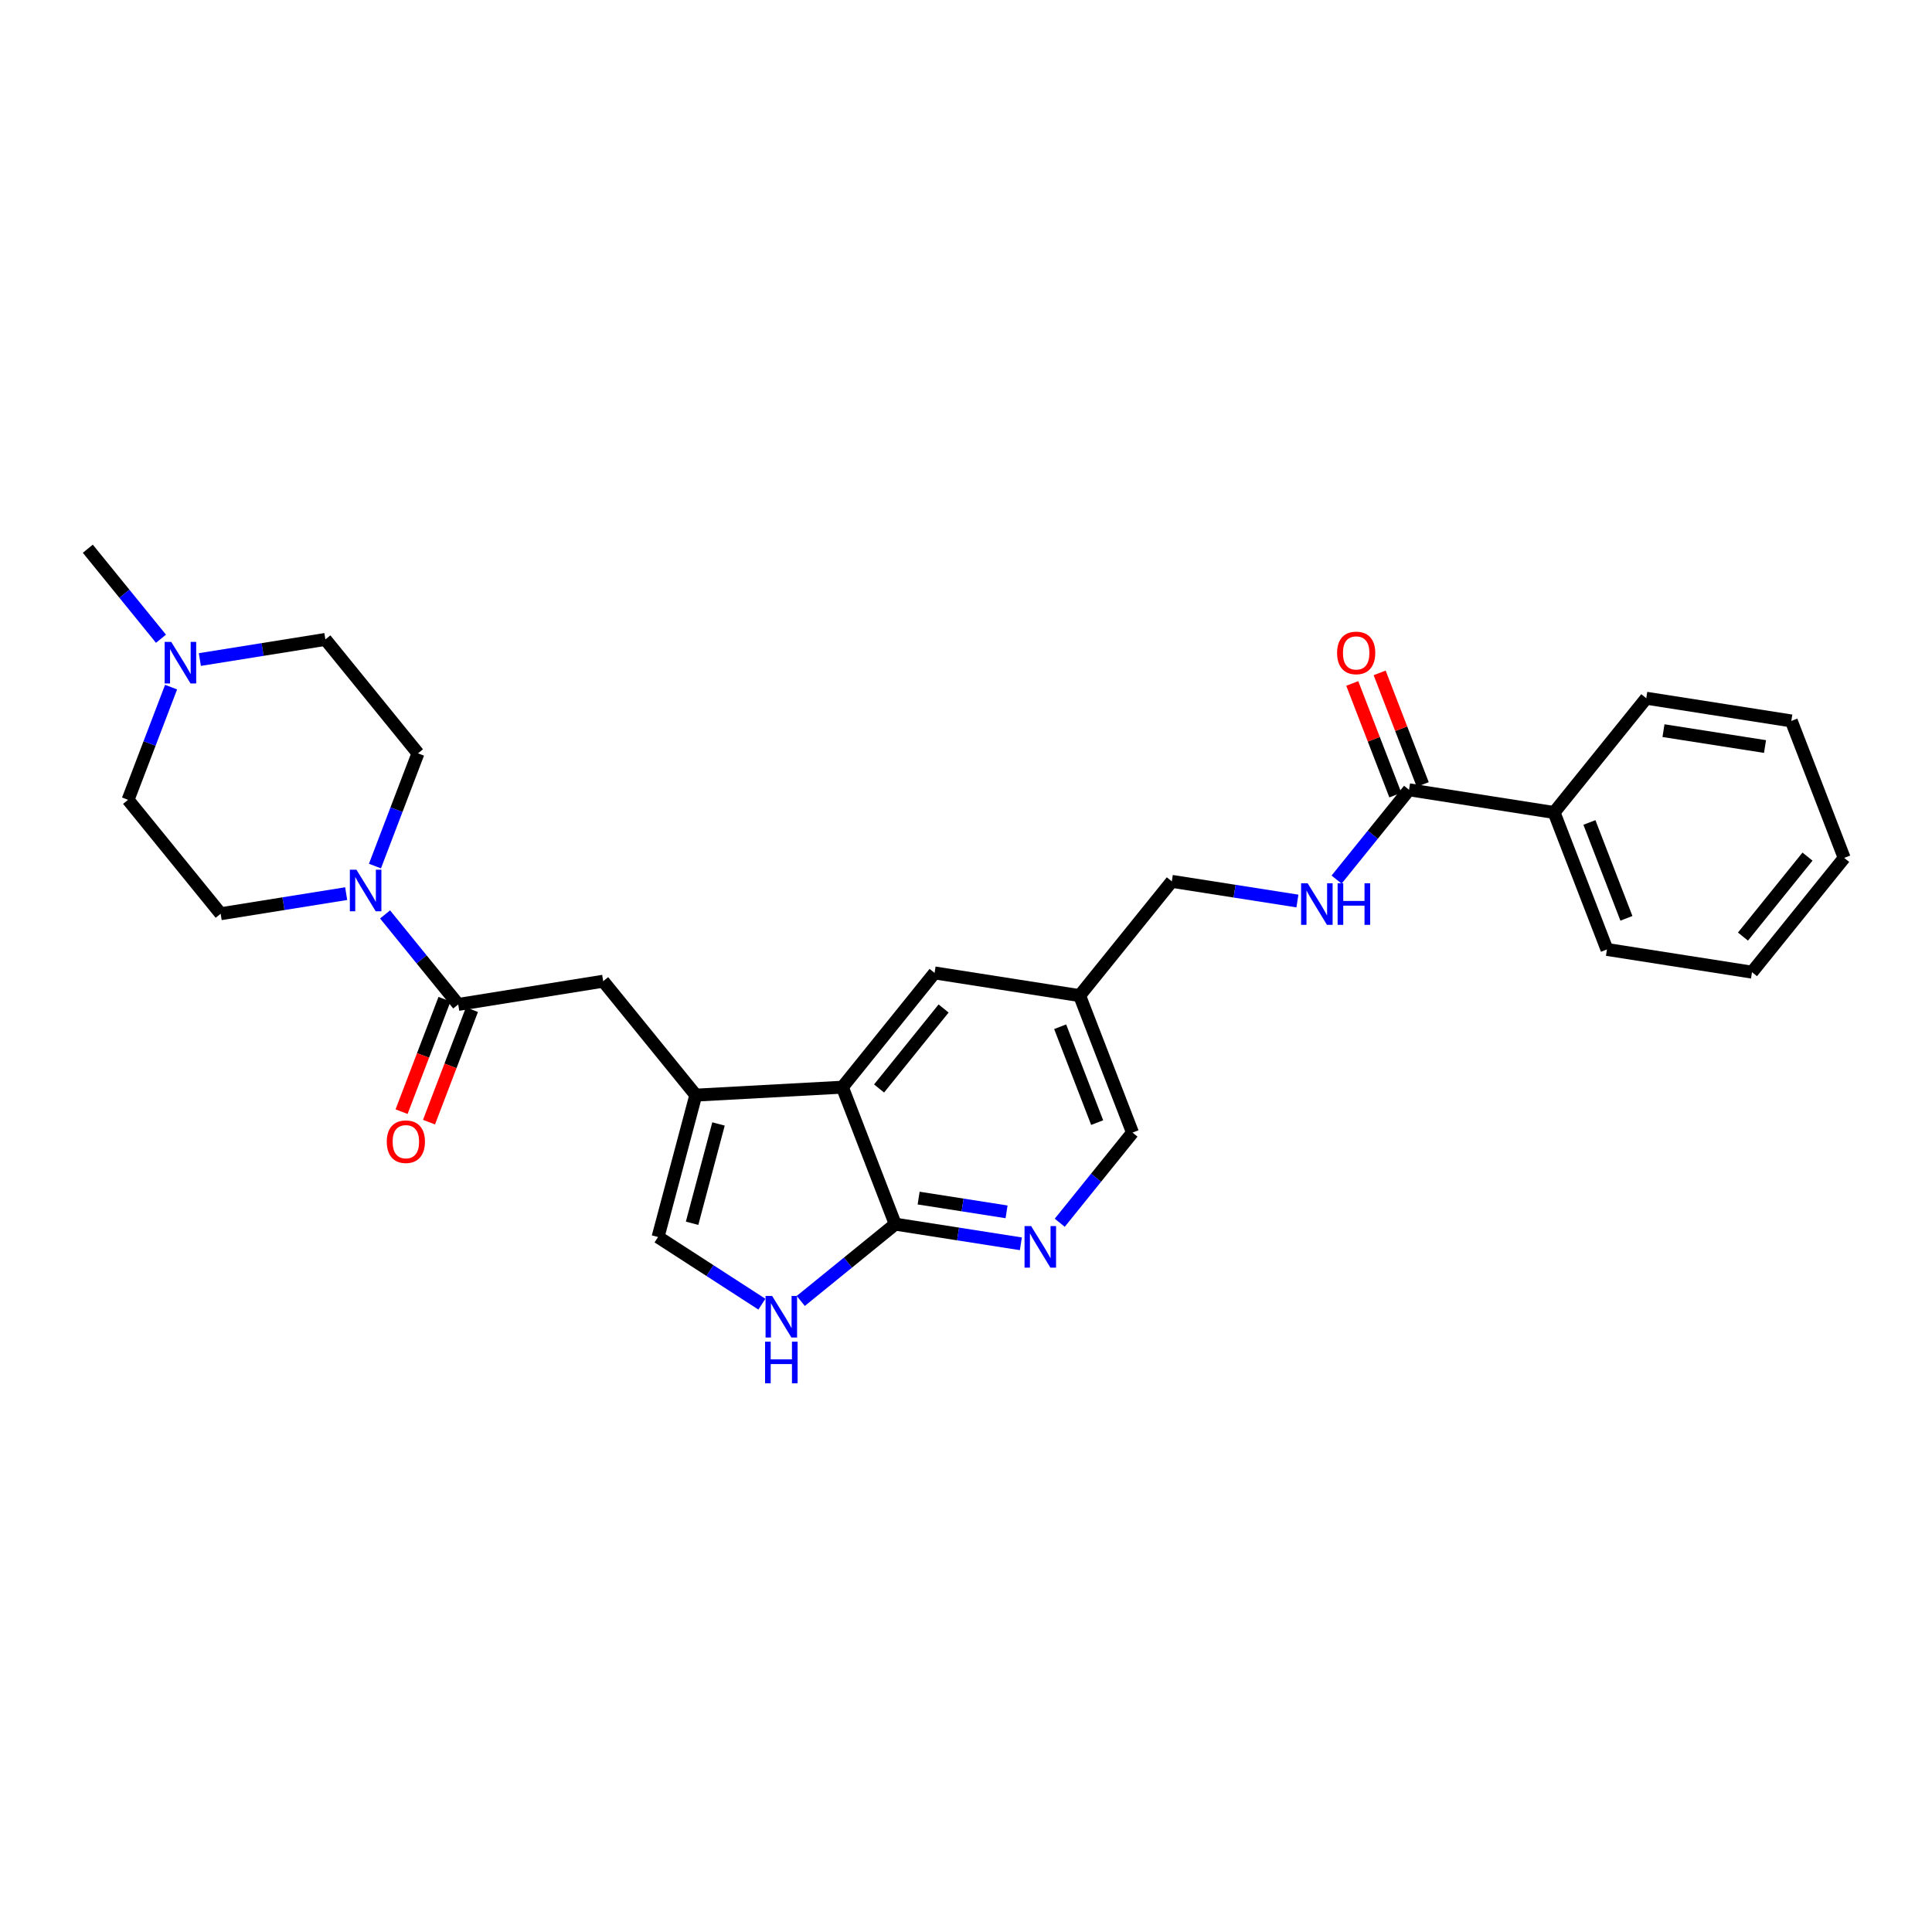 <?xml version='1.0' encoding='iso-8859-1'?>
<svg version='1.1' baseProfile='full'
              xmlns='http://www.w3.org/2000/svg'
                      xmlns:rdkit='http://www.rdkit.org/xml'
                      xmlns:xlink='http://www.w3.org/1999/xlink'
                  xml:space='preserve'
width='300px' height='300px' viewBox='0 0 300 300'>
<!-- END OF HEADER -->
<rect style='opacity:1.0;fill:#FFFFFF;stroke:none' width='300' height='300' x='0' y='0'> </rect>
<rect style='opacity:1.0;fill:#FFFFFF;stroke:none' width='300' height='300' x='0' y='0'> </rect>
<path class='bond-0 atom-0 atom-1' d='M 13.636,85.206 L 19.317,92.195' style='fill:none;fill-rule:evenodd;stroke:#000000;stroke-width:2.0px;stroke-linecap:butt;stroke-linejoin:miter;stroke-opacity:1' />
<path class='bond-0 atom-0 atom-1' d='M 19.317,92.195 L 24.997,99.183' style='fill:none;fill-rule:evenodd;stroke:#0000FF;stroke-width:2.0px;stroke-linecap:butt;stroke-linejoin:miter;stroke-opacity:1' />
<path class='bond-1 atom-1 atom-2' d='M 31.034,102.413 L 40.78,100.851' style='fill:none;fill-rule:evenodd;stroke:#0000FF;stroke-width:2.0px;stroke-linecap:butt;stroke-linejoin:miter;stroke-opacity:1' />
<path class='bond-1 atom-1 atom-2' d='M 40.78,100.851 L 50.525,99.289' style='fill:none;fill-rule:evenodd;stroke:#000000;stroke-width:2.0px;stroke-linecap:butt;stroke-linejoin:miter;stroke-opacity:1' />
<path class='bond-28 atom-28 atom-1' d='M 19.885,124.195 L 23.225,115.445' style='fill:none;fill-rule:evenodd;stroke:#000000;stroke-width:2.0px;stroke-linecap:butt;stroke-linejoin:miter;stroke-opacity:1' />
<path class='bond-28 atom-28 atom-1' d='M 23.225,115.445 L 26.566,106.695' style='fill:none;fill-rule:evenodd;stroke:#0000FF;stroke-width:2.0px;stroke-linecap:butt;stroke-linejoin:miter;stroke-opacity:1' />
<path class='bond-2 atom-2 atom-3' d='M 50.525,99.289 L 64.904,116.98' style='fill:none;fill-rule:evenodd;stroke:#000000;stroke-width:2.0px;stroke-linecap:butt;stroke-linejoin:miter;stroke-opacity:1' />
<path class='bond-3 atom-3 atom-4' d='M 64.904,116.98 L 61.564,125.73' style='fill:none;fill-rule:evenodd;stroke:#000000;stroke-width:2.0px;stroke-linecap:butt;stroke-linejoin:miter;stroke-opacity:1' />
<path class='bond-3 atom-3 atom-4' d='M 61.564,125.73 L 58.224,134.48' style='fill:none;fill-rule:evenodd;stroke:#0000FF;stroke-width:2.0px;stroke-linecap:butt;stroke-linejoin:miter;stroke-opacity:1' />
<path class='bond-4 atom-4 atom-5' d='M 59.792,141.991 L 65.472,148.98' style='fill:none;fill-rule:evenodd;stroke:#0000FF;stroke-width:2.0px;stroke-linecap:butt;stroke-linejoin:miter;stroke-opacity:1' />
<path class='bond-4 atom-4 atom-5' d='M 65.472,148.98 L 71.153,155.968' style='fill:none;fill-rule:evenodd;stroke:#000000;stroke-width:2.0px;stroke-linecap:butt;stroke-linejoin:miter;stroke-opacity:1' />
<path class='bond-26 atom-4 atom-27' d='M 53.755,138.762 L 44.01,140.323' style='fill:none;fill-rule:evenodd;stroke:#0000FF;stroke-width:2.0px;stroke-linecap:butt;stroke-linejoin:miter;stroke-opacity:1' />
<path class='bond-26 atom-4 atom-27' d='M 44.01,140.323 L 34.264,141.885' style='fill:none;fill-rule:evenodd;stroke:#000000;stroke-width:2.0px;stroke-linecap:butt;stroke-linejoin:miter;stroke-opacity:1' />
<path class='bond-5 atom-5 atom-6' d='M 69.023,155.155 L 65.689,163.887' style='fill:none;fill-rule:evenodd;stroke:#000000;stroke-width:2.0px;stroke-linecap:butt;stroke-linejoin:miter;stroke-opacity:1' />
<path class='bond-5 atom-5 atom-6' d='M 65.689,163.887 L 62.356,172.619' style='fill:none;fill-rule:evenodd;stroke:#FF0000;stroke-width:2.0px;stroke-linecap:butt;stroke-linejoin:miter;stroke-opacity:1' />
<path class='bond-5 atom-5 atom-6' d='M 73.283,156.781 L 69.949,165.513' style='fill:none;fill-rule:evenodd;stroke:#000000;stroke-width:2.0px;stroke-linecap:butt;stroke-linejoin:miter;stroke-opacity:1' />
<path class='bond-5 atom-5 atom-6' d='M 69.949,165.513 L 66.616,174.245' style='fill:none;fill-rule:evenodd;stroke:#FF0000;stroke-width:2.0px;stroke-linecap:butt;stroke-linejoin:miter;stroke-opacity:1' />
<path class='bond-6 atom-5 atom-7' d='M 71.153,155.968 L 93.663,152.361' style='fill:none;fill-rule:evenodd;stroke:#000000;stroke-width:2.0px;stroke-linecap:butt;stroke-linejoin:miter;stroke-opacity:1' />
<path class='bond-7 atom-7 atom-8' d='M 93.663,152.361 L 108.042,170.051' style='fill:none;fill-rule:evenodd;stroke:#000000;stroke-width:2.0px;stroke-linecap:butt;stroke-linejoin:miter;stroke-opacity:1' />
<path class='bond-8 atom-8 atom-9' d='M 108.042,170.051 L 102.182,192.083' style='fill:none;fill-rule:evenodd;stroke:#000000;stroke-width:2.0px;stroke-linecap:butt;stroke-linejoin:miter;stroke-opacity:1' />
<path class='bond-8 atom-8 atom-9' d='M 111.569,174.528 L 107.467,189.95' style='fill:none;fill-rule:evenodd;stroke:#000000;stroke-width:2.0px;stroke-linecap:butt;stroke-linejoin:miter;stroke-opacity:1' />
<path class='bond-29 atom-26 atom-8' d='M 130.806,168.817 L 108.042,170.051' style='fill:none;fill-rule:evenodd;stroke:#000000;stroke-width:2.0px;stroke-linecap:butt;stroke-linejoin:miter;stroke-opacity:1' />
<path class='bond-9 atom-9 atom-10' d='M 102.182,192.083 L 110.244,197.297' style='fill:none;fill-rule:evenodd;stroke:#000000;stroke-width:2.0px;stroke-linecap:butt;stroke-linejoin:miter;stroke-opacity:1' />
<path class='bond-9 atom-9 atom-10' d='M 110.244,197.297 L 118.305,202.511' style='fill:none;fill-rule:evenodd;stroke:#0000FF;stroke-width:2.0px;stroke-linecap:butt;stroke-linejoin:miter;stroke-opacity:1' />
<path class='bond-10 atom-10 atom-11' d='M 124.342,202.01 L 131.678,196.048' style='fill:none;fill-rule:evenodd;stroke:#0000FF;stroke-width:2.0px;stroke-linecap:butt;stroke-linejoin:miter;stroke-opacity:1' />
<path class='bond-10 atom-10 atom-11' d='M 131.678,196.048 L 139.014,190.085' style='fill:none;fill-rule:evenodd;stroke:#000000;stroke-width:2.0px;stroke-linecap:butt;stroke-linejoin:miter;stroke-opacity:1' />
<path class='bond-11 atom-11 atom-12' d='M 139.014,190.085 L 148.767,191.611' style='fill:none;fill-rule:evenodd;stroke:#000000;stroke-width:2.0px;stroke-linecap:butt;stroke-linejoin:miter;stroke-opacity:1' />
<path class='bond-11 atom-11 atom-12' d='M 148.767,191.611 L 158.519,193.137' style='fill:none;fill-rule:evenodd;stroke:#0000FF;stroke-width:2.0px;stroke-linecap:butt;stroke-linejoin:miter;stroke-opacity:1' />
<path class='bond-11 atom-11 atom-12' d='M 142.645,186.038 L 149.472,187.106' style='fill:none;fill-rule:evenodd;stroke:#000000;stroke-width:2.0px;stroke-linecap:butt;stroke-linejoin:miter;stroke-opacity:1' />
<path class='bond-11 atom-11 atom-12' d='M 149.472,187.106 L 156.298,188.175' style='fill:none;fill-rule:evenodd;stroke:#0000FF;stroke-width:2.0px;stroke-linecap:butt;stroke-linejoin:miter;stroke-opacity:1' />
<path class='bond-30 atom-26 atom-11' d='M 130.806,168.817 L 139.014,190.085' style='fill:none;fill-rule:evenodd;stroke:#000000;stroke-width:2.0px;stroke-linecap:butt;stroke-linejoin:miter;stroke-opacity:1' />
<path class='bond-12 atom-12 atom-13' d='M 164.556,189.868 L 170.204,182.868' style='fill:none;fill-rule:evenodd;stroke:#0000FF;stroke-width:2.0px;stroke-linecap:butt;stroke-linejoin:miter;stroke-opacity:1' />
<path class='bond-12 atom-12 atom-13' d='M 170.204,182.868 L 175.852,175.867' style='fill:none;fill-rule:evenodd;stroke:#000000;stroke-width:2.0px;stroke-linecap:butt;stroke-linejoin:miter;stroke-opacity:1' />
<path class='bond-13 atom-13 atom-14' d='M 175.852,175.867 L 167.643,154.599' style='fill:none;fill-rule:evenodd;stroke:#000000;stroke-width:2.0px;stroke-linecap:butt;stroke-linejoin:miter;stroke-opacity:1' />
<path class='bond-13 atom-13 atom-14' d='M 170.367,174.318 L 164.621,159.431' style='fill:none;fill-rule:evenodd;stroke:#000000;stroke-width:2.0px;stroke-linecap:butt;stroke-linejoin:miter;stroke-opacity:1' />
<path class='bond-14 atom-14 atom-15' d='M 167.643,154.599 L 181.957,136.856' style='fill:none;fill-rule:evenodd;stroke:#000000;stroke-width:2.0px;stroke-linecap:butt;stroke-linejoin:miter;stroke-opacity:1' />
<path class='bond-24 atom-14 atom-25' d='M 167.643,154.599 L 145.12,151.074' style='fill:none;fill-rule:evenodd;stroke:#000000;stroke-width:2.0px;stroke-linecap:butt;stroke-linejoin:miter;stroke-opacity:1' />
<path class='bond-15 atom-15 atom-16' d='M 181.957,136.856 L 191.71,138.382' style='fill:none;fill-rule:evenodd;stroke:#000000;stroke-width:2.0px;stroke-linecap:butt;stroke-linejoin:miter;stroke-opacity:1' />
<path class='bond-15 atom-15 atom-16' d='M 191.71,138.382 L 201.462,139.909' style='fill:none;fill-rule:evenodd;stroke:#0000FF;stroke-width:2.0px;stroke-linecap:butt;stroke-linejoin:miter;stroke-opacity:1' />
<path class='bond-16 atom-16 atom-17' d='M 207.544,136.583 L 213.169,129.61' style='fill:none;fill-rule:evenodd;stroke:#0000FF;stroke-width:2.0px;stroke-linecap:butt;stroke-linejoin:miter;stroke-opacity:1' />
<path class='bond-16 atom-16 atom-17' d='M 213.169,129.61 L 218.795,122.638' style='fill:none;fill-rule:evenodd;stroke:#000000;stroke-width:2.0px;stroke-linecap:butt;stroke-linejoin:miter;stroke-opacity:1' />
<path class='bond-17 atom-17 atom-18' d='M 220.921,121.817 L 217.576,113.151' style='fill:none;fill-rule:evenodd;stroke:#000000;stroke-width:2.0px;stroke-linecap:butt;stroke-linejoin:miter;stroke-opacity:1' />
<path class='bond-17 atom-17 atom-18' d='M 217.576,113.151 L 214.231,104.484' style='fill:none;fill-rule:evenodd;stroke:#FF0000;stroke-width:2.0px;stroke-linecap:butt;stroke-linejoin:miter;stroke-opacity:1' />
<path class='bond-17 atom-17 atom-18' d='M 216.668,123.459 L 213.323,114.792' style='fill:none;fill-rule:evenodd;stroke:#000000;stroke-width:2.0px;stroke-linecap:butt;stroke-linejoin:miter;stroke-opacity:1' />
<path class='bond-17 atom-17 atom-18' d='M 213.323,114.792 L 209.978,106.126' style='fill:none;fill-rule:evenodd;stroke:#FF0000;stroke-width:2.0px;stroke-linecap:butt;stroke-linejoin:miter;stroke-opacity:1' />
<path class='bond-18 atom-17 atom-19' d='M 218.795,122.638 L 241.318,126.163' style='fill:none;fill-rule:evenodd;stroke:#000000;stroke-width:2.0px;stroke-linecap:butt;stroke-linejoin:miter;stroke-opacity:1' />
<path class='bond-19 atom-19 atom-20' d='M 241.318,126.163 L 249.526,147.431' style='fill:none;fill-rule:evenodd;stroke:#000000;stroke-width:2.0px;stroke-linecap:butt;stroke-linejoin:miter;stroke-opacity:1' />
<path class='bond-19 atom-19 atom-20' d='M 246.803,127.712 L 252.549,142.599' style='fill:none;fill-rule:evenodd;stroke:#000000;stroke-width:2.0px;stroke-linecap:butt;stroke-linejoin:miter;stroke-opacity:1' />
<path class='bond-31 atom-24 atom-19' d='M 255.632,108.42 L 241.318,126.163' style='fill:none;fill-rule:evenodd;stroke:#000000;stroke-width:2.0px;stroke-linecap:butt;stroke-linejoin:miter;stroke-opacity:1' />
<path class='bond-20 atom-20 atom-21' d='M 249.526,147.431 L 272.049,150.956' style='fill:none;fill-rule:evenodd;stroke:#000000;stroke-width:2.0px;stroke-linecap:butt;stroke-linejoin:miter;stroke-opacity:1' />
<path class='bond-21 atom-21 atom-22' d='M 272.049,150.956 L 286.364,133.213' style='fill:none;fill-rule:evenodd;stroke:#000000;stroke-width:2.0px;stroke-linecap:butt;stroke-linejoin:miter;stroke-opacity:1' />
<path class='bond-21 atom-21 atom-22' d='M 270.648,145.432 L 280.668,133.012' style='fill:none;fill-rule:evenodd;stroke:#000000;stroke-width:2.0px;stroke-linecap:butt;stroke-linejoin:miter;stroke-opacity:1' />
<path class='bond-22 atom-22 atom-23' d='M 286.364,133.213 L 278.155,111.945' style='fill:none;fill-rule:evenodd;stroke:#000000;stroke-width:2.0px;stroke-linecap:butt;stroke-linejoin:miter;stroke-opacity:1' />
<path class='bond-23 atom-23 atom-24' d='M 278.155,111.945 L 255.632,108.42' style='fill:none;fill-rule:evenodd;stroke:#000000;stroke-width:2.0px;stroke-linecap:butt;stroke-linejoin:miter;stroke-opacity:1' />
<path class='bond-23 atom-23 atom-24' d='M 274.071,115.921 L 258.305,113.454' style='fill:none;fill-rule:evenodd;stroke:#000000;stroke-width:2.0px;stroke-linecap:butt;stroke-linejoin:miter;stroke-opacity:1' />
<path class='bond-25 atom-25 atom-26' d='M 145.12,151.074 L 130.806,168.817' style='fill:none;fill-rule:evenodd;stroke:#000000;stroke-width:2.0px;stroke-linecap:butt;stroke-linejoin:miter;stroke-opacity:1' />
<path class='bond-25 atom-25 atom-26' d='M 146.521,156.598 L 136.501,169.018' style='fill:none;fill-rule:evenodd;stroke:#000000;stroke-width:2.0px;stroke-linecap:butt;stroke-linejoin:miter;stroke-opacity:1' />
<path class='bond-27 atom-27 atom-28' d='M 34.264,141.885 L 19.885,124.195' style='fill:none;fill-rule:evenodd;stroke:#000000;stroke-width:2.0px;stroke-linecap:butt;stroke-linejoin:miter;stroke-opacity:1' />
<path  class='atom-1' d='M 26.588 99.669
L 28.704 103.088
Q 28.914 103.426, 29.251 104.037
Q 29.588 104.648, 29.607 104.684
L 29.607 99.669
L 30.464 99.669
L 30.464 106.125
L 29.579 106.125
L 27.309 102.386
Q 27.044 101.948, 26.762 101.447
Q 26.488 100.945, 26.406 100.79
L 26.406 106.125
L 25.567 106.125
L 25.567 99.669
L 26.588 99.669
' fill='#0000FF'/>
<path  class='atom-4' d='M 55.347 135.05
L 57.462 138.469
Q 57.672 138.807, 58.009 139.418
Q 58.347 140.029, 58.365 140.065
L 58.365 135.05
L 59.222 135.05
L 59.222 141.506
L 58.338 141.506
L 56.067 137.767
Q 55.803 137.329, 55.52 136.828
Q 55.246 136.326, 55.164 136.171
L 55.164 141.506
L 54.325 141.506
L 54.325 135.05
L 55.347 135.05
' fill='#0000FF'/>
<path  class='atom-6' d='M 60.058 177.284
Q 60.058 175.734, 60.824 174.868
Q 61.59 174.002, 63.022 174.002
Q 64.454 174.002, 65.22 174.868
Q 65.986 175.734, 65.986 177.284
Q 65.986 178.853, 65.21 179.747
Q 64.435 180.631, 63.022 180.631
Q 61.599 180.631, 60.824 179.747
Q 60.058 178.862, 60.058 177.284
M 63.022 179.902
Q 64.007 179.902, 64.536 179.245
Q 65.074 178.579, 65.074 177.284
Q 65.074 176.017, 64.536 175.379
Q 64.007 174.731, 63.022 174.731
Q 62.037 174.731, 61.499 175.369
Q 60.97 176.008, 60.97 177.284
Q 60.97 178.588, 61.499 179.245
Q 62.037 179.902, 63.022 179.902
' fill='#FF0000'/>
<path  class='atom-10' d='M 119.897 201.236
L 122.012 204.655
Q 122.222 204.993, 122.559 205.604
Q 122.897 206.215, 122.915 206.251
L 122.915 201.236
L 123.772 201.236
L 123.772 207.692
L 122.888 207.692
L 120.617 203.953
Q 120.353 203.515, 120.07 203.014
Q 119.796 202.512, 119.714 202.357
L 119.714 207.692
L 118.875 207.692
L 118.875 201.236
L 119.897 201.236
' fill='#0000FF'/>
<path  class='atom-10' d='M 118.798 208.337
L 119.673 208.337
L 119.673 211.082
L 122.974 211.082
L 122.974 208.337
L 123.85 208.337
L 123.85 214.794
L 122.974 214.794
L 122.974 211.812
L 119.673 211.812
L 119.673 214.794
L 118.798 214.794
L 118.798 208.337
' fill='#0000FF'/>
<path  class='atom-12' d='M 160.11 190.382
L 162.226 193.801
Q 162.436 194.139, 162.773 194.75
Q 163.11 195.361, 163.129 195.397
L 163.129 190.382
L 163.986 190.382
L 163.986 196.838
L 163.101 196.838
L 160.831 193.099
Q 160.566 192.661, 160.283 192.16
Q 160.01 191.658, 159.928 191.503
L 159.928 196.838
L 159.089 196.838
L 159.089 190.382
L 160.11 190.382
' fill='#0000FF'/>
<path  class='atom-16' d='M 203.053 137.153
L 205.169 140.572
Q 205.378 140.91, 205.716 141.521
Q 206.053 142.132, 206.072 142.168
L 206.072 137.153
L 206.929 137.153
L 206.929 143.609
L 206.044 143.609
L 203.774 139.87
Q 203.509 139.433, 203.226 138.931
Q 202.953 138.43, 202.871 138.274
L 202.871 143.609
L 202.032 143.609
L 202.032 137.153
L 203.053 137.153
' fill='#0000FF'/>
<path  class='atom-16' d='M 207.704 137.153
L 208.579 137.153
L 208.579 139.898
L 211.88 139.898
L 211.88 137.153
L 212.756 137.153
L 212.756 143.609
L 211.88 143.609
L 211.88 140.627
L 208.579 140.627
L 208.579 143.609
L 207.704 143.609
L 207.704 137.153
' fill='#0000FF'/>
<path  class='atom-18' d='M 207.622 101.388
Q 207.622 99.838, 208.388 98.972
Q 209.154 98.105, 210.586 98.105
Q 212.018 98.105, 212.784 98.972
Q 213.55 99.838, 213.55 101.388
Q 213.55 102.957, 212.774 103.85
Q 211.999 104.735, 210.586 104.735
Q 209.163 104.735, 208.388 103.85
Q 207.622 102.966, 207.622 101.388
M 210.586 104.005
Q 211.571 104.005, 212.1 103.349
Q 212.638 102.683, 212.638 101.388
Q 212.638 100.121, 212.1 99.482
Q 211.571 98.835, 210.586 98.835
Q 209.601 98.835, 209.063 99.473
Q 208.534 100.112, 208.534 101.388
Q 208.534 102.692, 209.063 103.349
Q 209.601 104.005, 210.586 104.005
' fill='#FF0000'/>
</svg>
